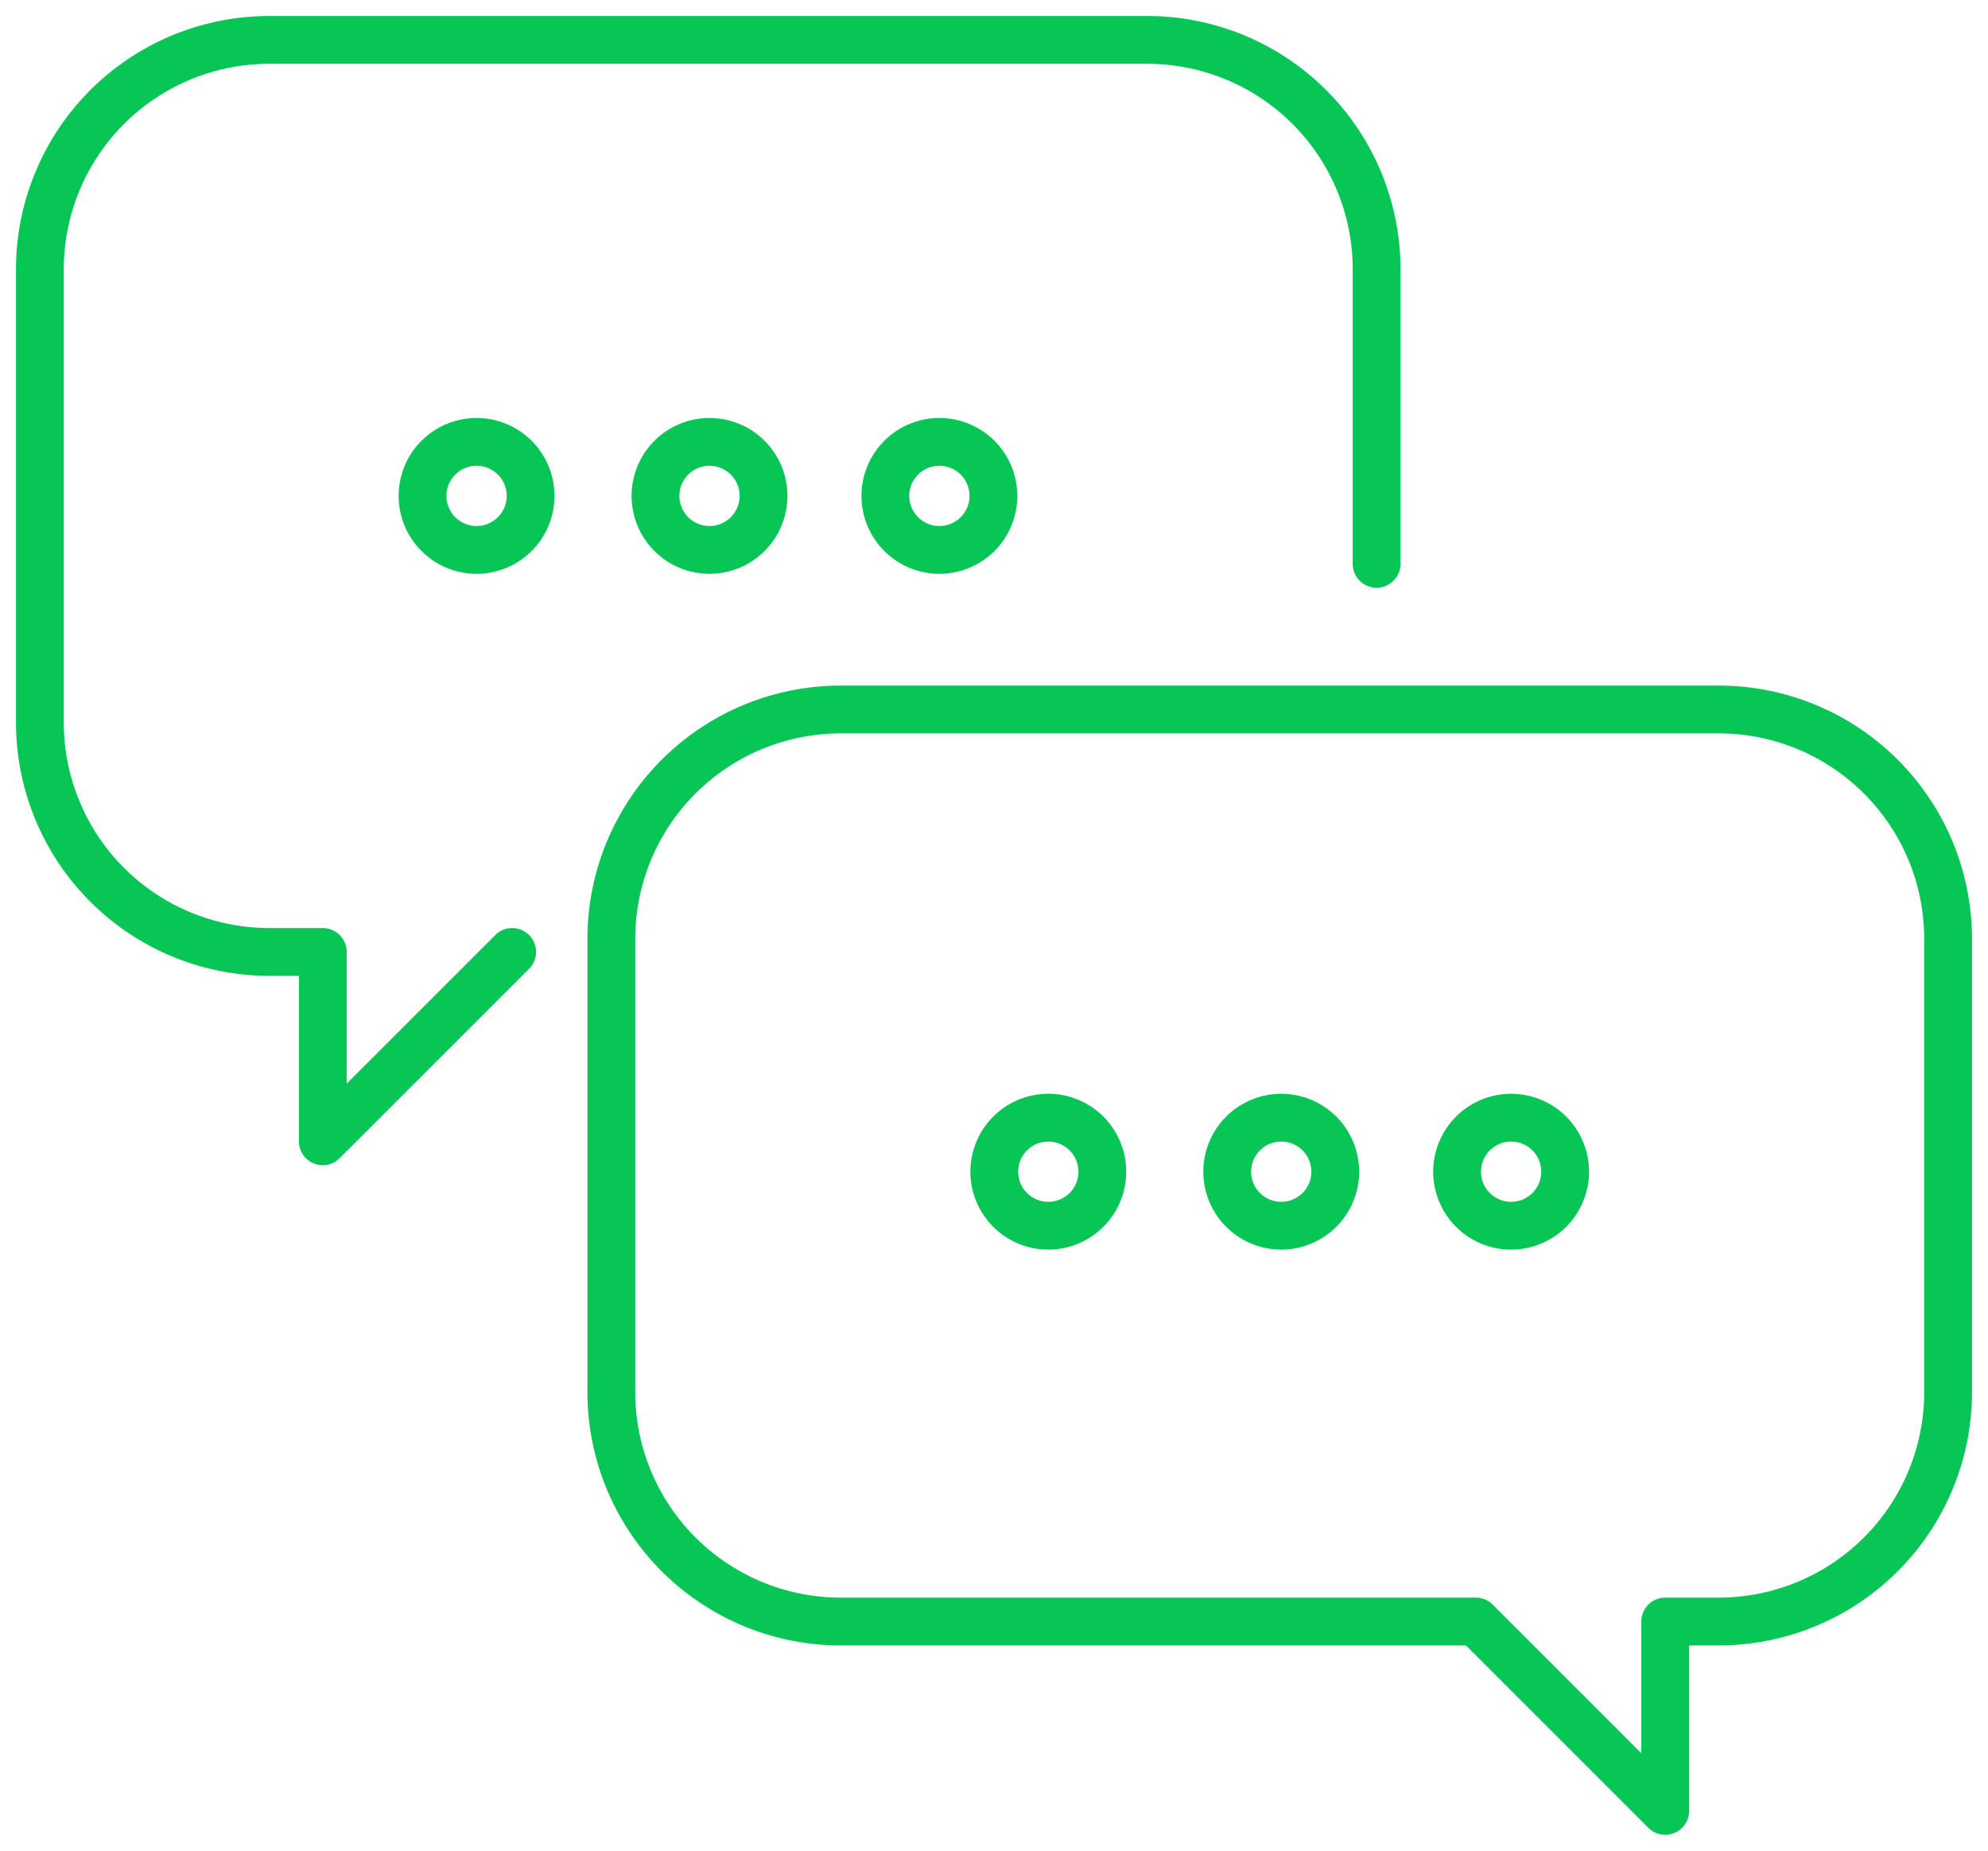 <svg id="グループ_1624" data-name="グループ 1624" xmlns="http://www.w3.org/2000/svg" xmlns:xlink="http://www.w3.org/1999/xlink" width="83.17" height="77.438" viewBox="0 0 83.17 77.438">
  <defs>
    <clipPath id="clip-path">
      <rect id="長方形_1622" data-name="長方形 1622" width="83.17" height="77.438" fill="none" stroke="#08c656" stroke-width="2"/>
    </clipPath>
  </defs>
  <g id="グループ_1623" data-name="グループ 1623" clip-path="url(#clip-path)">
    <path id="パス_859" data-name="パス 859" d="M66.4,32.4V20.044a9.6,9.6,0,0,0-9.567-9.567H20.044a9.6,9.6,0,0,0-9.567,9.567V39.071a9.6,9.6,0,0,0,9.567,9.567h2.268v7.923l7.923-7.923" transform="translate(-8.808 -8.808)" fill="none" stroke="#08c656" stroke-linecap="round" stroke-linejoin="round" stroke-width="2"/>
    <path id="パス_860" data-name="パス 860" d="M172.156,118.334a2.26,2.26,0,1,0,2.26-2.26A2.26,2.26,0,0,0,172.156,118.334Z" transform="translate(-144.733 -97.585)" fill="none" stroke="#08c656" stroke-linecap="round" stroke-linejoin="round" stroke-width="2"/>
    <path id="パス_861" data-name="パス 861" d="M232.535,118.334a2.26,2.26,0,1,0,2.26-2.26A2.26,2.26,0,0,0,232.535,118.334Z" transform="translate(-195.495 -97.585)" fill="none" stroke="#08c656" stroke-linecap="round" stroke-linejoin="round" stroke-width="2"/>
    <path id="パス_862" data-name="パス 862" d="M110.978,118.334a2.26,2.26,0,1,0,2.26-2.26A2.26,2.26,0,0,0,110.978,118.334Z" transform="translate(-93.3 -97.585)" fill="none" stroke="#08c656" stroke-linecap="round" stroke-linejoin="round" stroke-width="2"/>
    <path id="パス_863" data-name="パス 863" d="M170.132,186.359h36.791a9.6,9.6,0,0,1,9.567,9.567v19.027a9.6,9.6,0,0,1-9.567,9.567h-2.268v7.923l-7.923-7.923h-26.6a9.6,9.6,0,0,1-9.567-9.567V195.926A9.6,9.6,0,0,1,170.132,186.359Z" transform="translate(-134.989 -156.674)" fill="none" stroke="#08c656" stroke-linecap="round" stroke-linejoin="round" stroke-width="2"/>
    <path id="パス_864" data-name="パス 864" d="M322.322,295.846a2.26,2.26,0,1,0,2.26-2.26A2.26,2.26,0,0,0,322.322,295.846Z" transform="translate(-270.98 -246.821)" fill="none" stroke="#08c656" stroke-linecap="round" stroke-linejoin="round" stroke-width="2"/>
    <path id="パス_865" data-name="パス 865" d="M382.7,295.846a2.26,2.26,0,1,0,2.26-2.26A2.26,2.26,0,0,0,382.7,295.846Z" transform="translate(-321.741 -246.821)" fill="none" stroke="#08c656" stroke-linecap="round" stroke-linejoin="round" stroke-width="2"/>
    <path id="パス_866" data-name="パス 866" d="M261.144,295.846a2.26,2.26,0,1,0,2.26-2.26A2.26,2.26,0,0,0,261.144,295.846Z" transform="translate(-219.547 -246.821)" fill="none" stroke="#08c656" stroke-linecap="round" stroke-linejoin="round" stroke-width="2"/>
  </g>
</svg>
